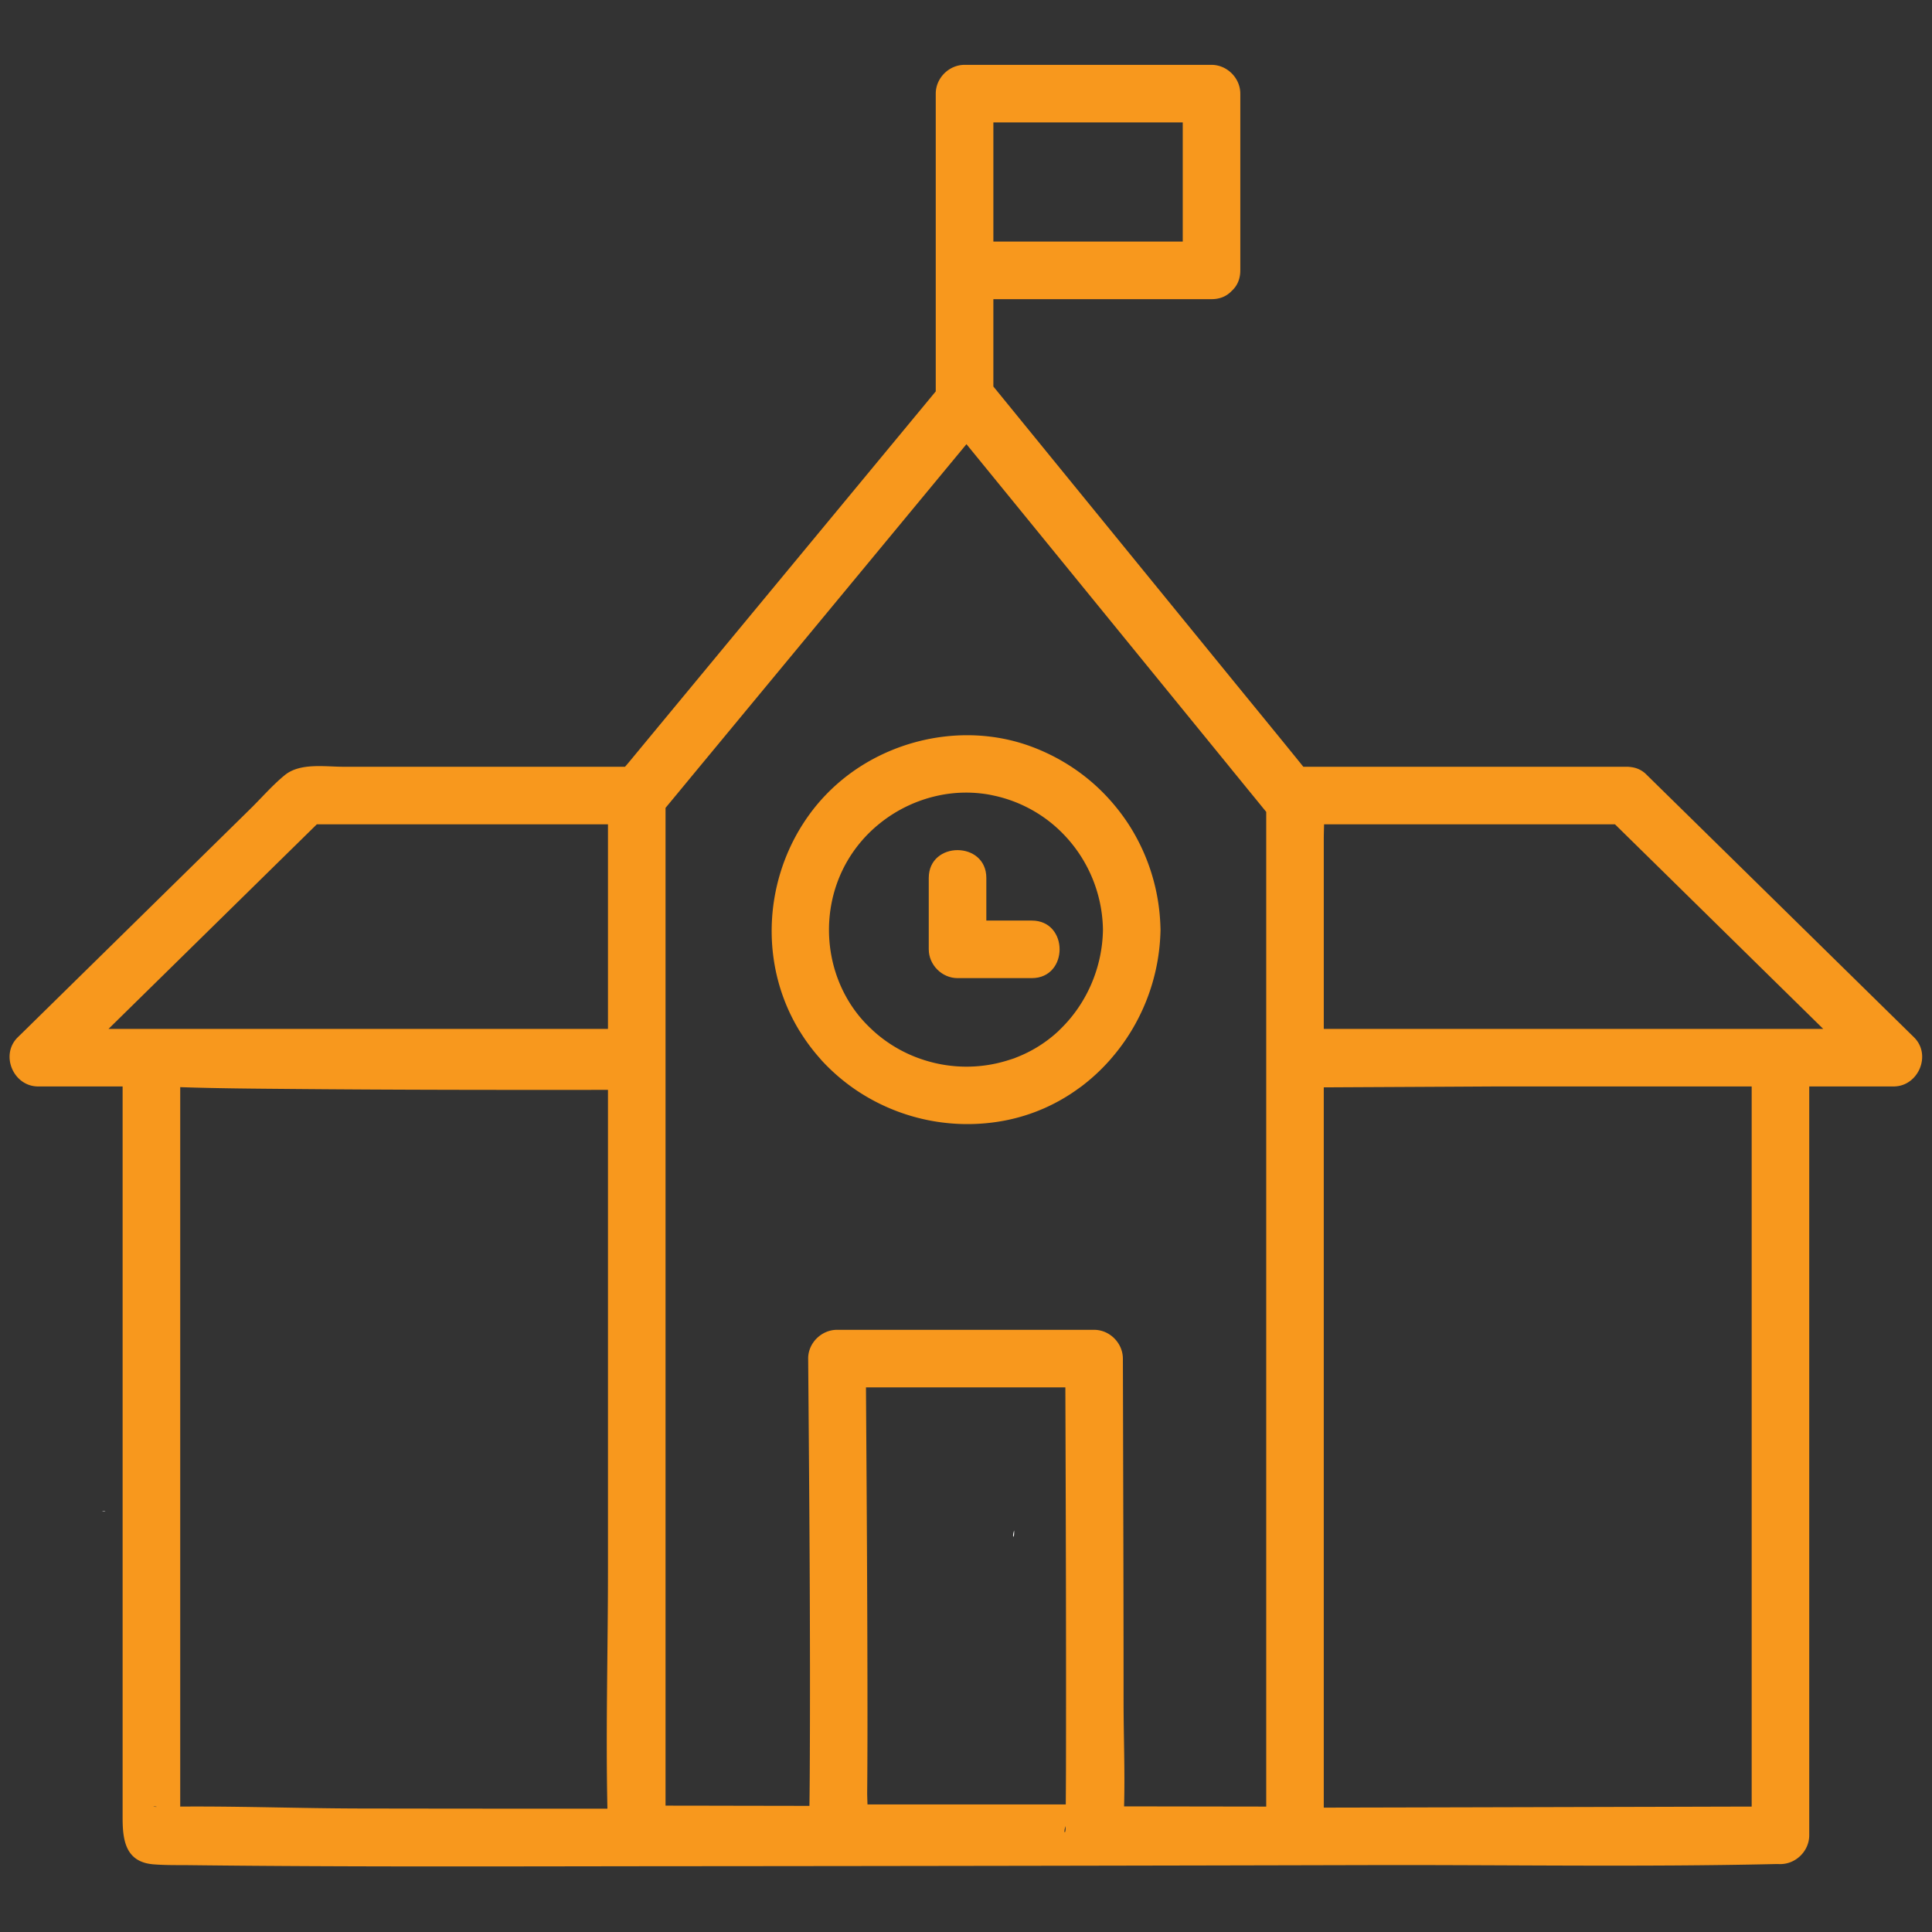 <svg xmlns="http://www.w3.org/2000/svg" width="200" viewBox="0 0 150 150" height="200" version="1.0"><rect x="0" y="0" width="150" height="150" fill="#333333" stroke="none"/><path fill="#fff" d="M7.875 117.324c.055-.02.148.012.203.012.04 0 .078 0 .117-.004a.6.6 0 0 0-.32-.008ZM78.738 118.902v-.078c-.195.559.02.696 0 .078Zm0 0"/><path fill="#f8981d" d="M148.602 80.535c-6.043-5.933-12.086-11.87-18.133-17.805a3105267.128 3105267.128 0 0 0-2.606-2.558 1.982 1.982 0 0 0-.992-.574c-.004 0-.012-.004-.02-.004a1.58 1.58 0 0 0-.144-.028c-.027-.004-.059-.011-.086-.011a2.17 2.17 0 0 0-.32-.024h-25.11c-1.992-2.465-4.007-4.914-6.011-7.375-6.02-7.383-12.04-14.765-18.055-22.148v-6.781h16.938c.687 0 1.207-.254 1.566-.641.402-.36.668-.89.668-1.594V7.27c0-1.207-1.024-2.235-2.234-2.235H74.886c-1.207 0-2.235 1.024-2.235 2.235v23.117c-5.117 6.187-10.238 12.375-15.359 18.562-2.816 3.403-5.633 6.805-8.445 10.207-.106.125-.211.25-.32.375H26.671c-1.457 0-3.375-.324-4.57.657-.95.777-1.79 1.753-2.665 2.613-2.039 2.004-4.078 4.008-6.117 6.008-3.75 3.687-7.504 7.37-11.258 11.058-.226.223-.453.445-.683.668-1.383 1.363-.344 3.817 1.582 3.817H9.52v56.8c0 1.73.234 3.418 2.39 3.594.961.078 1.938.055 2.899.066 12.8.149 25.605.086 38.402.079 17.793-.012 35.582-.043 53.375-.086 10.379-.024 20.785.156 31.164-.078.16-.004.324 0 .484 0 1.207-.004 2.235-1.024 2.235-2.239V84.352h6.55c1.922 0 2.97-2.454 1.583-3.817ZM136 102.425v37.837c-3.426.008-6.852.02-10.277.027-7.649.02-15.297.04-22.946.055V84.422c4.438-.024 8.875-.043 13.313-.07H136ZM73.41 36.45c.543-.656 1.086-1.308 1.625-1.965 6.809 8.348 13.613 16.7 20.418 25.047.11.137.223.278.336.414.496.606.988 1.215 1.484 1.82l1.036 1.27v77.227c-3.676-.004-7.356-.012-11.036-.016.075-2.707-.039-5.441-.039-8.137 0-5.468-.011-10.937-.027-16.41-.008-3.406-.016-6.812-.027-10.219-.004-1.207-1.024-2.234-2.235-2.234H64.98c-1.199 0-2.242 1.024-2.234 2.234.086 10.59.18 21.184.125 31.778-.004.98-.012 1.965-.027 2.949l-7.024-.012c-1.383-.004-2.765-.004-4.148-.007V62.722l.793-.957 1.847-2.235C60.68 51.836 67.047 44.145 73.41 36.45Zm-6.082 102.653c.027-2.899.024-5.797.02-8.696-.012-6.73-.051-13.46-.098-20.191-.004-.832-.012-1.668-.016-2.5h15.48c.036 9.906.067 19.816.048 29.722-.004.887-.008 1.774-.016 2.66H67.352c-.012-.374-.028-.718-.024-.995Zm15.402 2.675v.075c.016.62-.195.48 0-.075ZM22.672 65.891 24.598 64h22.605v15.883H8.426L22.672 65.89Zm-10.488 74.394h-.114c-.054.004-.148-.027-.203-.012a.59.59 0 0 1 .317.012Zm1.808-.023V84.406c.043 0 .082 0 .125.004 2.836.094 5.672.113 8.504.137 8.195.074 16.387.078 24.582.07v37.285c0 6.164-.176 12.356-.043 18.52-6.45.004-12.898 0-19.351-.012-4.598-.012-9.215-.183-13.817-.148Zm124.996-60.38h-36.21V65.146c0-.387.015-.77.023-1.145h22.586c5.39 5.293 10.777 10.59 16.168 15.883Zm-47.16-61.124H77.125V9.504h14.703Zm0 0"/><path fill="#f8981d" d="M62.043 79.988c.027.047.055.09.086.133.441.715.937 1.379 1.48 1.996.07.078.137.16.207.238a15.325 15.325 0 0 0 2.57 2.223 15.468 15.468 0 0 0 11.645 2.418 14.28 14.28 0 0 0 5.696-2.48c.078-.055.152-.11.23-.164a15.231 15.231 0 0 0 2.238-2.079l.133-.156a15.494 15.494 0 0 0 1.512-2.086 15.668 15.668 0 0 0 2.254-7.563c.004-.093.008-.183.008-.273 0-.09-.004-.18-.008-.265A15.5 15.5 0 0 0 87.625 64a15.689 15.689 0 0 0-1.766-2.234 15.074 15.074 0 0 0-2.68-2.235 15.558 15.558 0 0 0-3.226-1.61c-4.375-1.577-9.336-.866-13.187 1.61a14.766 14.766 0 0 0-3.368 2.985c-.394.476-.75.972-1.078 1.484-3.023 4.75-3.27 10.953-.34 15.883.02.035.04.07.063.105ZM68.219 64a10.863 10.863 0 0 1 4.636-2.234 10.293 10.293 0 0 1 3.989-.063c.101.02.199.043.3.063A10.62 10.62 0 0 1 81.743 64a10.883 10.883 0 0 1 3.89 8.195c-.046 2.922-1.253 5.703-3.288 7.688-.059.055-.114.117-.172.172a10.217 10.217 0 0 1-3.313 2.062c-.03.012-.062.028-.093.04-.153.054-.305.1-.457.148-2.141.687-4.403.668-6.477.023a10.666 10.666 0 0 1-3.953-2.223c-.082-.074-.16-.148-.238-.222a10.42 10.42 0 0 1-.836-.875c-2.852-3.39-3.235-8.375-1.004-12.184A10.52 10.52 0 0 1 68.219 64Zm0 0"/><path fill="#f8981d" d="M74.344 75.941h5.765c2.875 0 2.88-4.468 0-4.468h-3.53v-3.309c0-2.879-4.47-2.883-4.47 0v5.543c0 1.207 1.024 2.234 2.235 2.234Zm0 0"/></svg>
